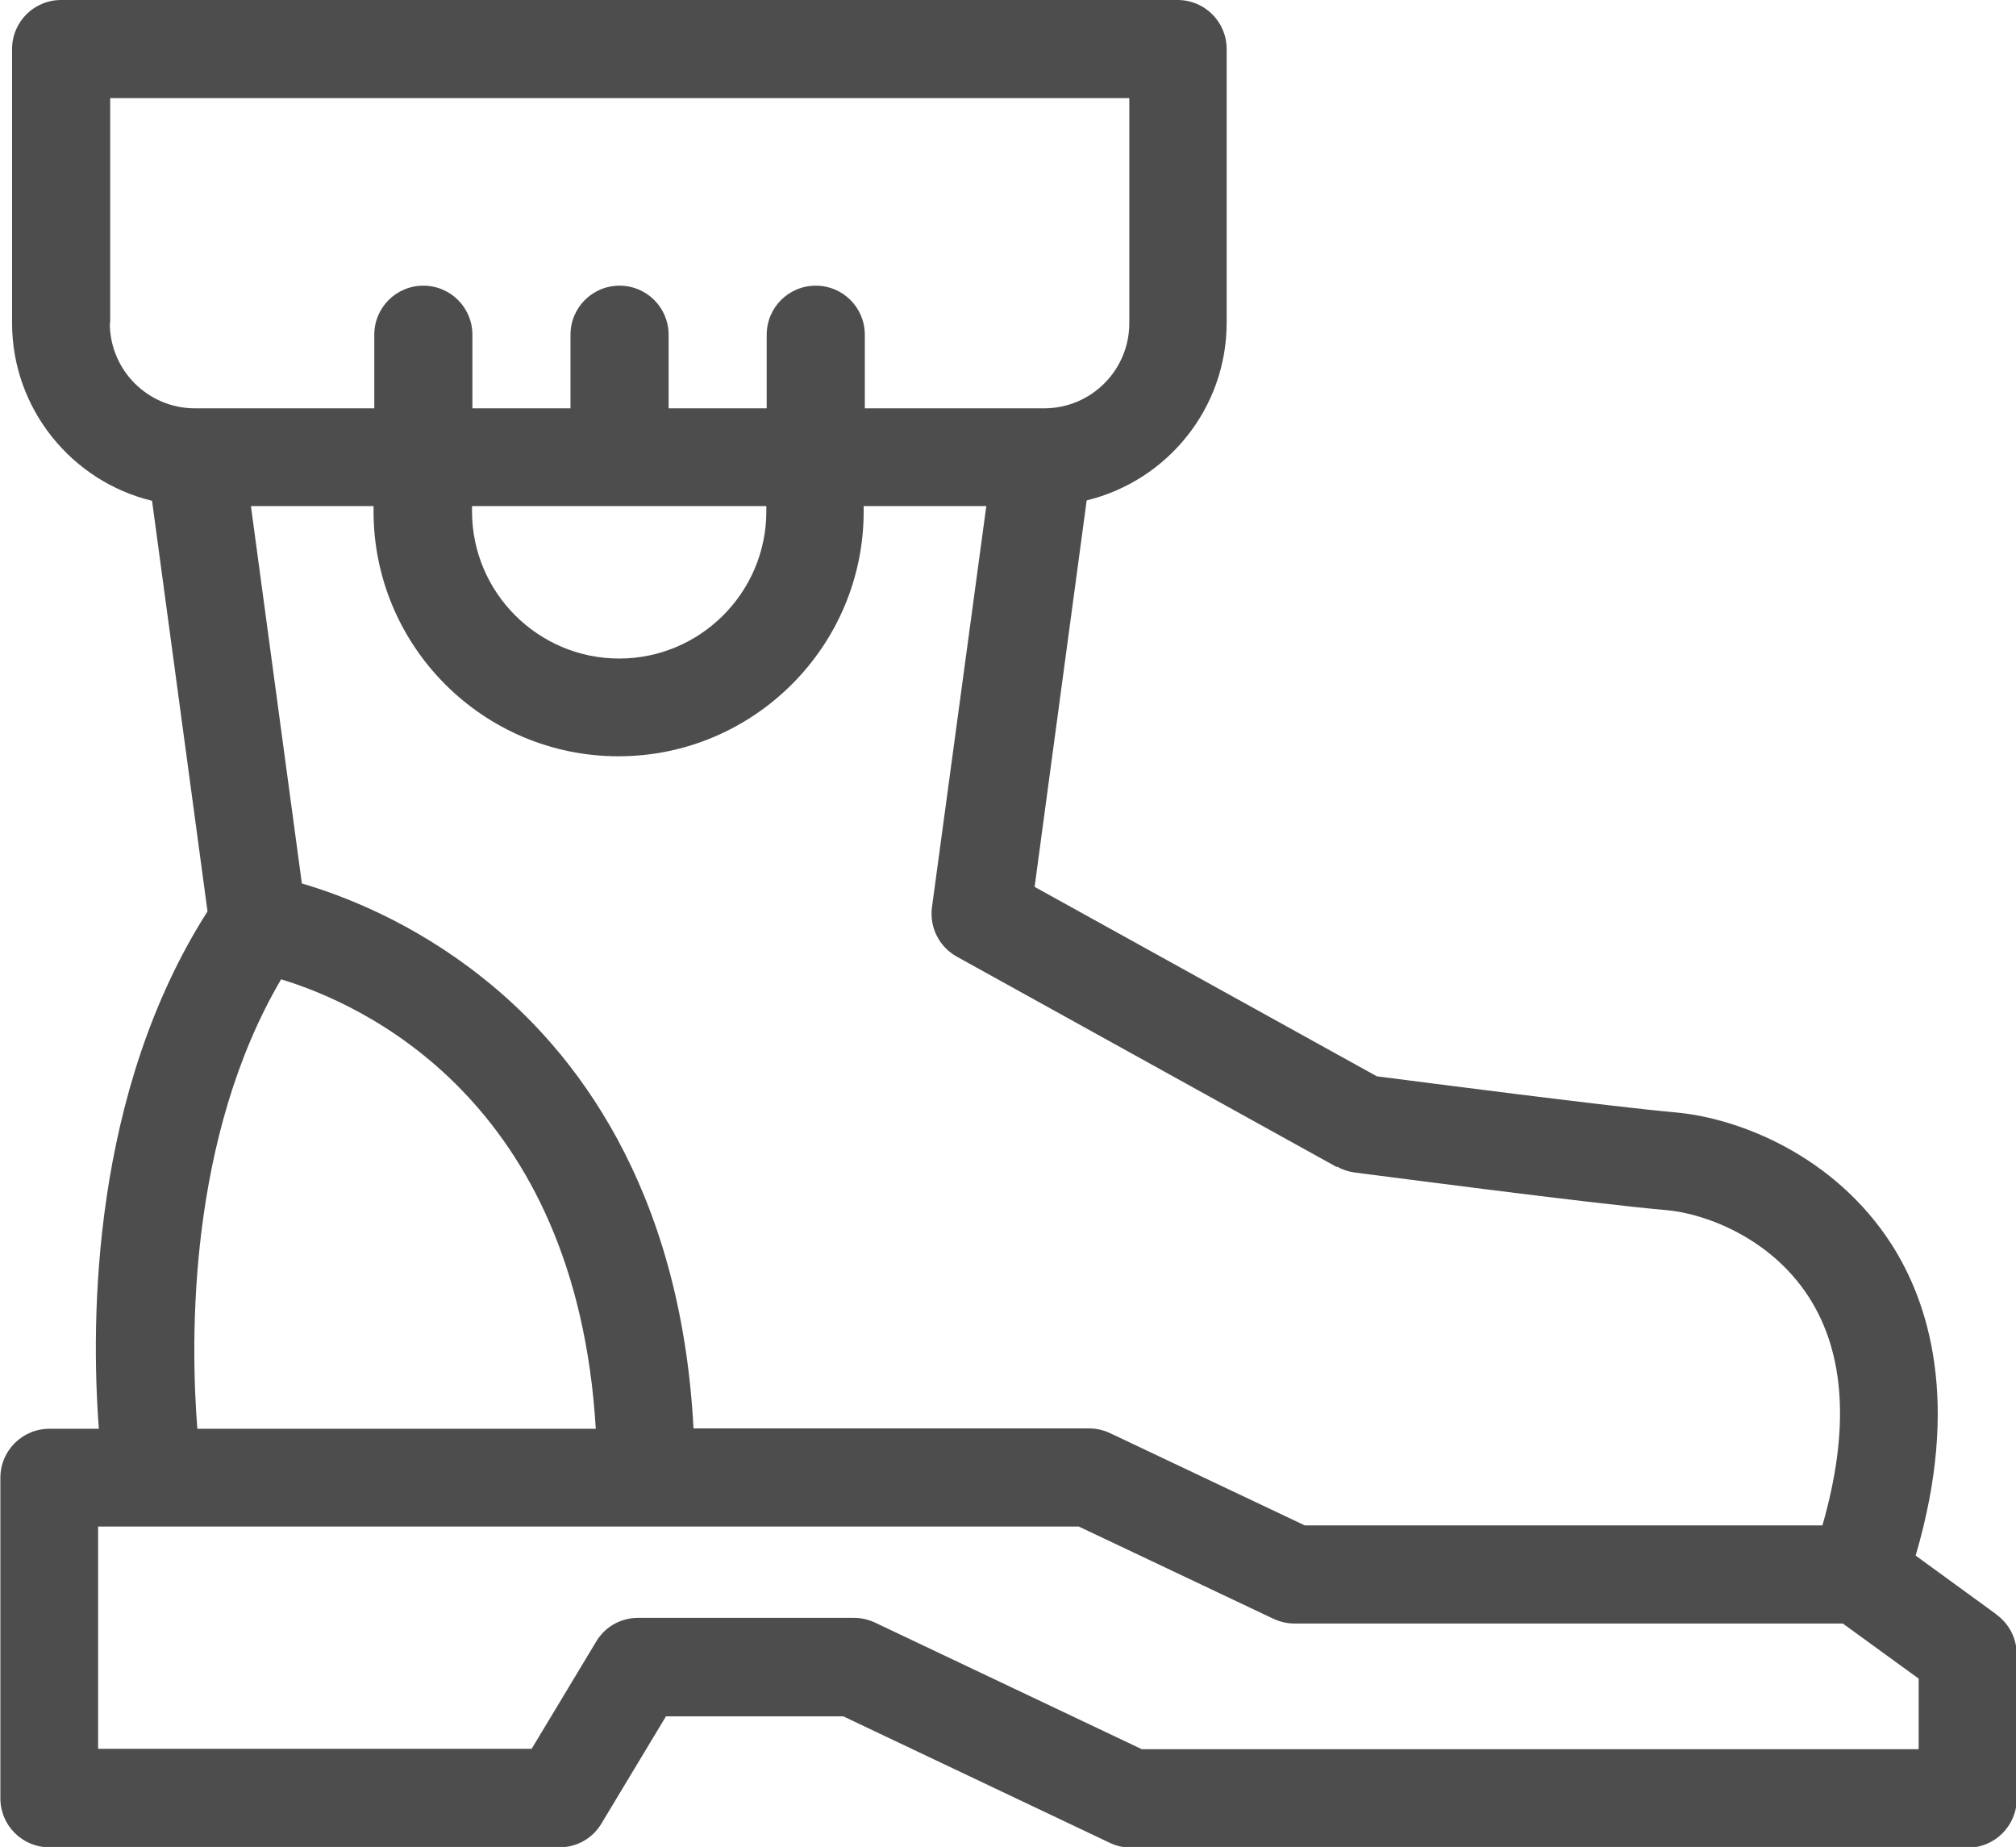 <svg xmlns="http://www.w3.org/2000/svg" id="Layer_2" data-name="Layer 2" viewBox="0 0 53.43 48.94"><defs><style>      .cls-1 {        fill: #4d4d4d;        stroke-width: 0px;      }    </style></defs><g id="Layer_2-2" data-name="Layer 2"><path class="cls-1" d="m52.9,42.77l-2.13-1.55c1.2-4.08.34-6.72-.64-8.25-1.5-2.33-4-3.33-5.69-3.49-1.79-.16-6.78-.81-7.95-.96l-9.07-5.02,1.38-10.24c2.13-.52,3.71-2.43,3.71-4.71V1.3c0-.72-.58-1.3-1.3-1.3H1.62C.9,0,.32.58.32,1.3v7.26c0,2.28,1.59,4.2,3.71,4.71l1.47,10.88c-3.07,4.81-3.1,10.81-2.88,13.71h-1.31c-.72,0-1.3.58-1.3,1.3v8.49c0,.72.58,1.3,1.3,1.3h13.52c.46,0,.88-.24,1.11-.63l1.71-2.84h4.7l7.06,3.35c.17.08.36.13.56.13h22.18c.72,0,1.3-.58,1.3-1.3v-3.82c0-.42-.2-.81-.53-1.05Zm-17.45-11.85c.14.08.3.13.46.15.25.03,6.23.82,8.29,1,.89.08,2.68.66,3.74,2.3.97,1.51,1.08,3.54.36,6.05h-13.72l-5.15-2.44c-.17-.08-.36-.13-.56-.13h-10.49c-.34-6.43-3.18-10.04-5.6-11.95-1.85-1.47-3.69-2.17-4.78-2.49l-1.35-10h3.25v.14c0,3.58,2.91,6.49,6.49,6.49s6.5-2.91,6.5-6.49v-.14h3.25l-1.44,10.63c-.07.53.19,1.05.66,1.31l10.06,5.57ZM12.52,13.41h7.79v.14c0,2.15-1.75,3.9-3.9,3.9s-3.9-1.75-3.9-3.9v-.14ZM2.92,8.56V2.6h27.01v5.96c0,1.25-1.01,2.26-2.26,2.26h-4.75v-1.95c0-.72-.58-1.3-1.3-1.3s-1.3.58-1.3,1.3v1.95h-2.6v-1.95c0-.72-.58-1.3-1.3-1.3s-1.3.58-1.3,1.3v1.95h-2.6v-1.95c0-.72-.58-1.3-1.3-1.3s-1.3.58-1.3,1.3v1.95h-4.75c-1.25,0-2.26-1.01-2.26-2.26Zm4.53,17.39c2.15.65,7.82,3.19,8.34,11.91H5.23c-.19-2.41-.24-7.72,2.22-11.91Zm43.39,20.4h-20.58l-7.06-3.35c-.17-.08-.36-.13-.56-.13h-5.73c-.46,0-.88.24-1.11.63l-1.71,2.84H2.6v-5.89h25.99l5.15,2.44c.17.08.36.13.56.13h14.54l2.01,1.46v1.86Z"></path></g></svg>